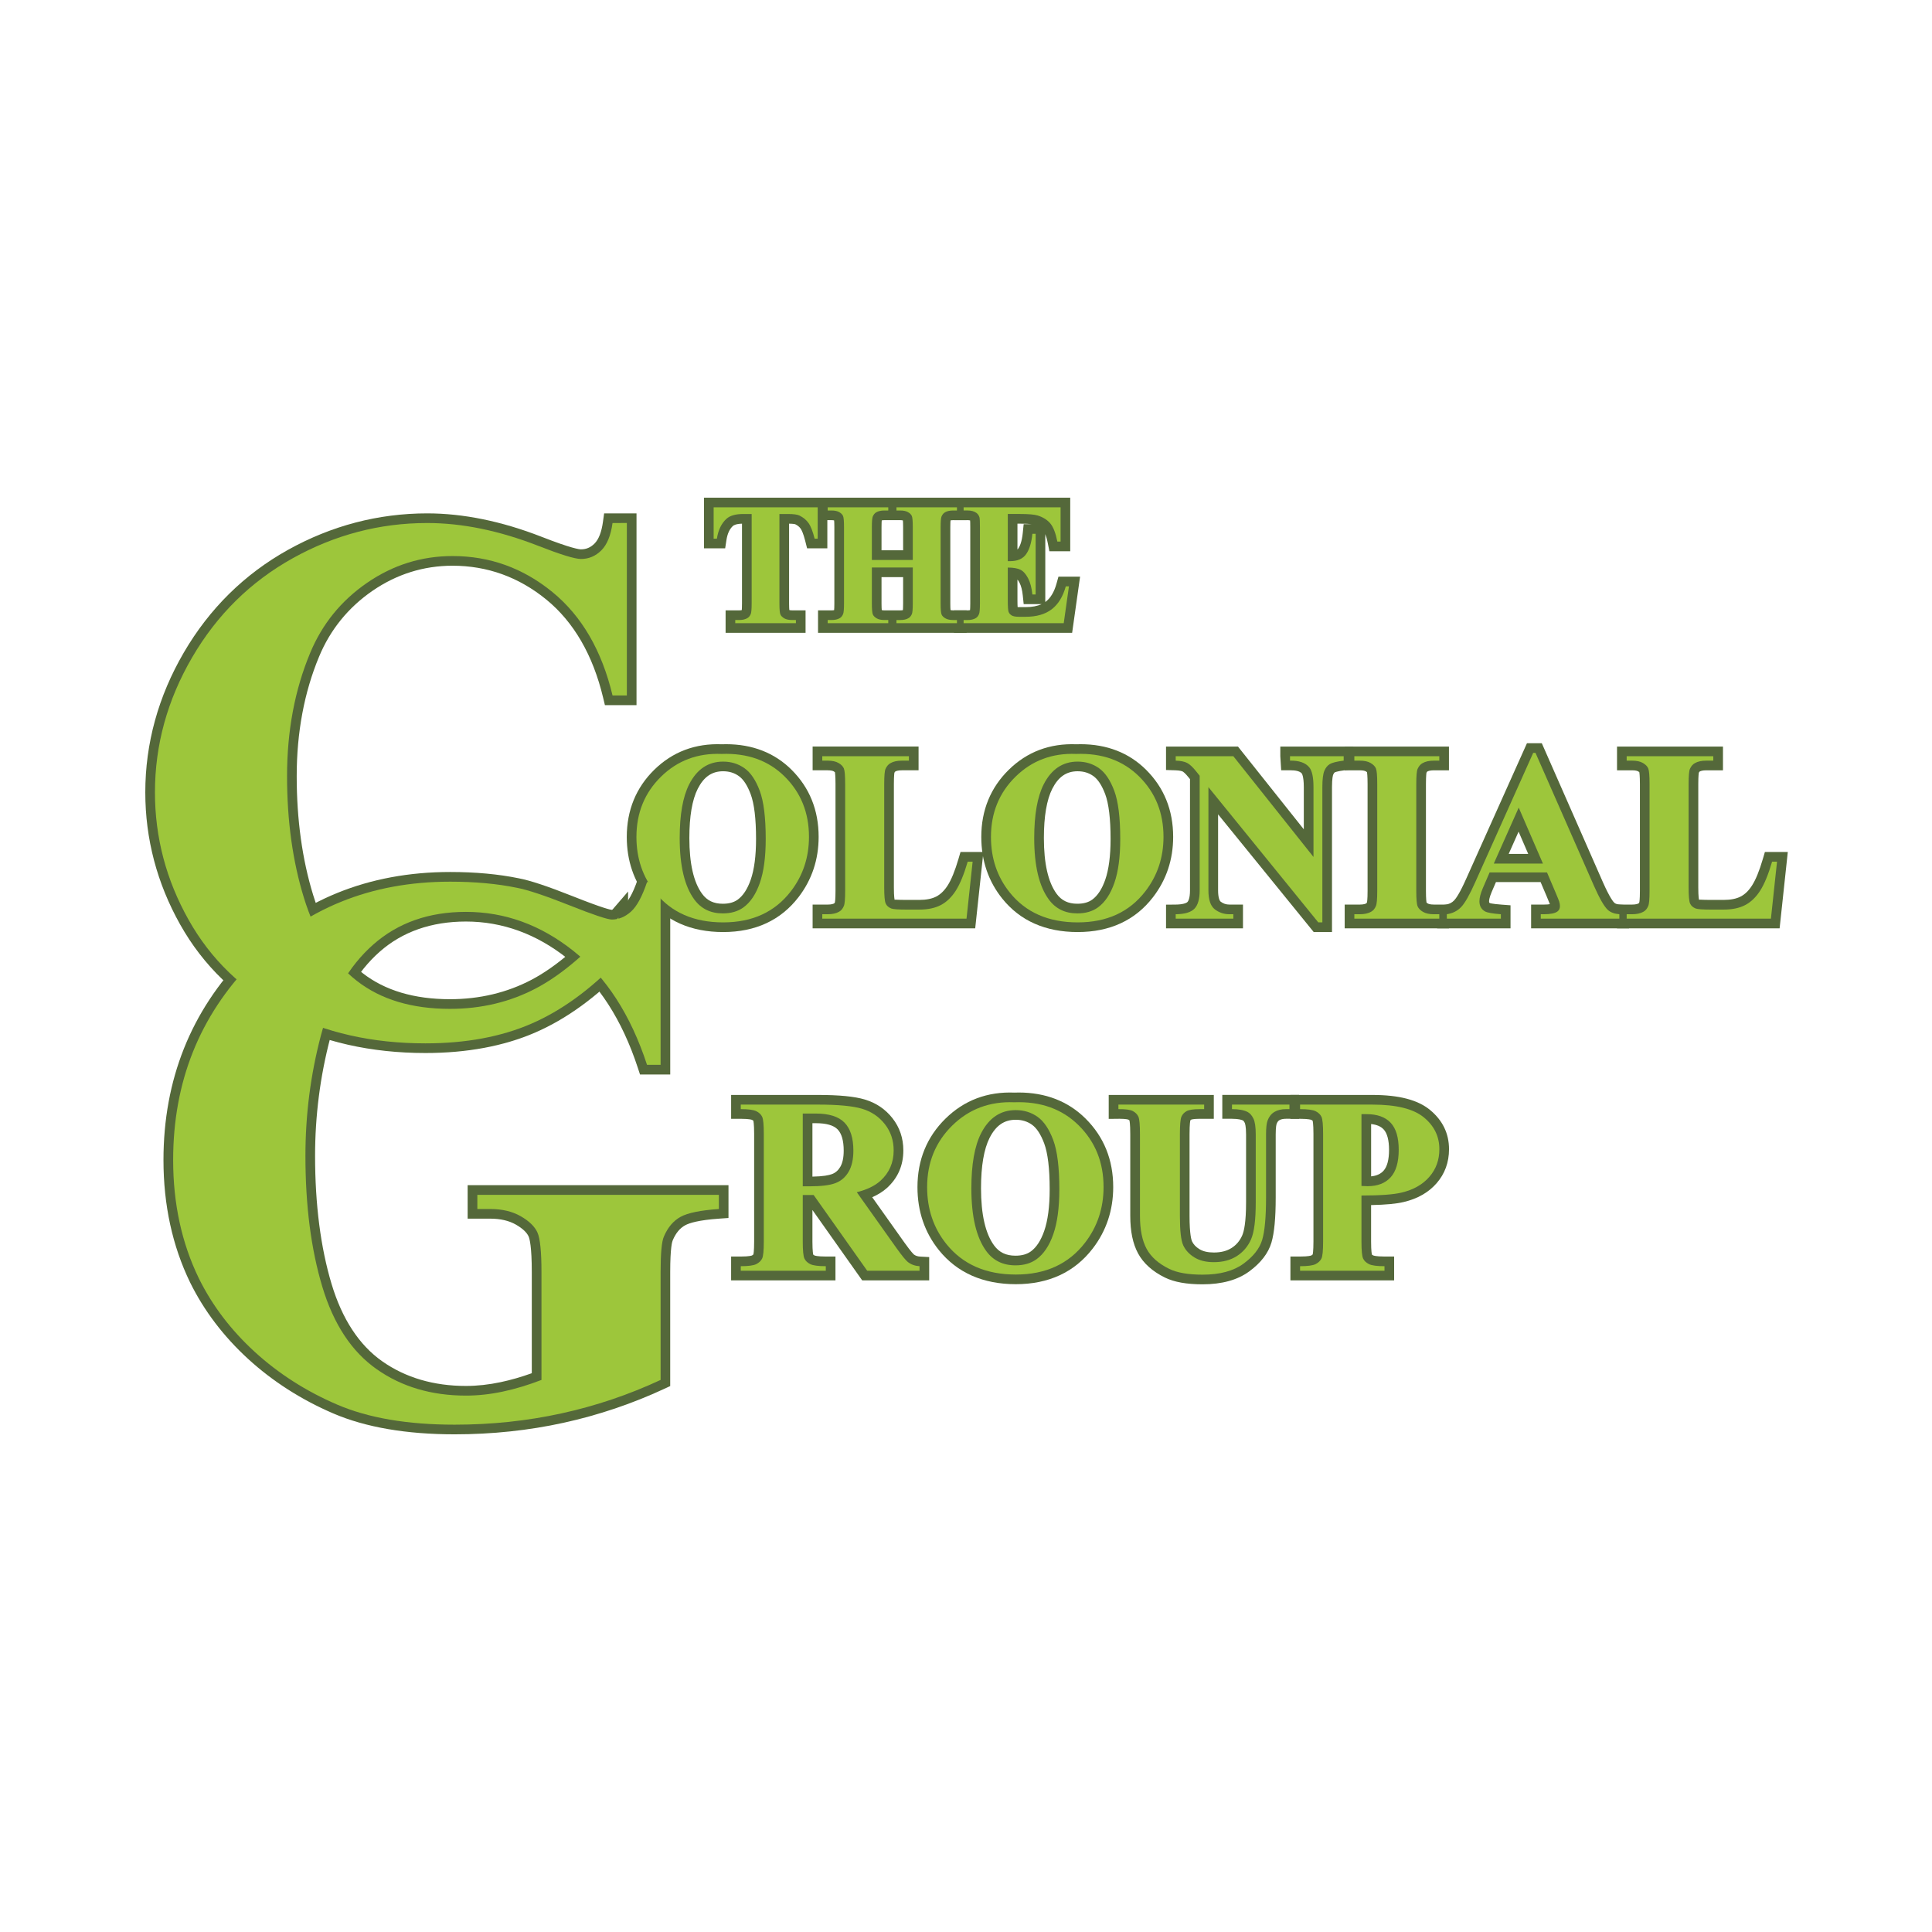 <?xml version="1.0" encoding="utf-8"?>
<!-- Generator: Adobe Illustrator 17.0.0, SVG Export Plug-In . SVG Version: 6.00 Build 0)  -->
<!DOCTYPE svg PUBLIC "-//W3C//DTD SVG 1.1//EN" "http://www.w3.org/Graphics/SVG/1.1/DTD/svg11.dtd">
<svg version="1.1" id="Layer_1" xmlns="http://www.w3.org/2000/svg" xmlns:xlink="http://www.w3.org/1999/xlink" x="0px" y="0px"
	 width="200px" height="200px" viewBox="0 0 200 200" enable-background="new 0 0 200 200" xml:space="preserve">
<g>
	<g>
		<g>
			<path fill="#54683A" d="M68.385,91.31v18.921H66.98c-1.694-5.172-4.237-9.104-7.626-11.796c-3.39-2.693-7.095-4.038-11.118-4.038
				c-3.845,0-7.044,1.128-9.599,3.385c-2.555,2.256-4.363,5.403-5.425,9.441c-1.062,4.038-1.594,8.181-1.594,12.43
				c0,5.146,0.581,9.659,1.745,13.538c1.164,3.879,3.041,6.73,5.635,8.55c2.593,1.822,5.672,2.731,9.238,2.731
				c1.24,0,2.511-0.138,3.814-0.415c1.302-0.277,2.636-0.679,4.003-1.207v-11.164c0-2.111-0.139-3.476-0.417-4.097
				c-0.279-0.62-0.854-1.18-1.726-1.682c-0.873-0.501-1.929-0.752-3.168-0.752h-1.328v-1.464h25.003v1.464
				c-1.896,0.132-3.219,0.403-3.964,0.811c-0.747,0.41-1.323,1.089-1.726,2.039c-0.228,0.502-0.341,1.728-0.341,3.681v11.164
				c-3.289,1.531-6.71,2.686-10.263,3.463c-3.554,0.779-7.241,1.168-11.06,1.168c-4.883,0-8.936-0.693-12.16-2.078
				c-3.226-1.386-6.071-3.207-8.538-5.463c-2.466-2.257-4.395-4.796-5.786-7.62c-1.77-3.642-2.655-7.72-2.655-12.232
				c0-8.075,2.718-14.897,8.157-20.466c5.438-5.568,12.28-8.352,20.526-8.352c2.555,0,4.856,0.212,6.905,0.633
				c1.113,0.212,2.915,0.812,5.407,1.801c2.491,0.99,3.965,1.485,4.42,1.485c0.708,0,1.366-0.271,1.973-0.812
				c0.607-0.54,1.163-1.563,1.669-3.067H68.385z"/>
			<path fill="#54683A" d="M47.062,148.481c-4.994,0-9.218-0.727-12.555-2.159c-3.312-1.423-6.279-3.321-8.818-5.644
				c-2.548-2.333-4.57-4.996-6.008-7.917c-1.831-3.766-2.758-8.028-2.758-12.674c0-8.309,2.84-15.43,8.442-21.165
				c5.608-5.742,12.754-8.653,21.241-8.653c2.606,0,4.998,0.22,7.106,0.654c1.171,0.222,2.999,0.829,5.574,1.852
				c3.204,1.273,3.922,1.405,4.065,1.415c0.444,0,0.872-0.183,1.293-0.56c0.325-0.289,0.828-0.98,1.387-2.64l0.229-0.681h3.123
				v20.921h-3.129l-0.226-0.688c-1.625-4.959-4.08-8.769-7.297-11.324c-3.192-2.536-6.724-3.821-10.496-3.821
				c-3.576,0-6.583,1.055-8.937,3.134c-2.392,2.112-4.114,5.122-5.12,8.946c-1.036,3.938-1.561,8.034-1.561,12.175
				c0,5.025,0.573,9.483,1.703,13.251c1.092,3.642,2.859,6.34,5.251,8.02c2.409,1.692,5.323,2.55,8.663,2.55
				c1.164,0,2.377-0.133,3.606-0.395c1.041-0.221,2.119-0.53,3.211-0.923v-10.469c0-2.663-0.231-3.468-0.33-3.689
				c-0.188-0.418-0.63-0.83-1.313-1.224c-0.715-0.41-1.613-0.618-2.669-0.618h-2.329v-3.465h27.003v3.397l-0.931,0.065
				c-2.171,0.15-3.13,0.458-3.553,0.689c-0.55,0.302-0.971,0.811-1.287,1.554c-0.052,0.116-0.262,0.707-0.262,3.29v11.801
				l-0.578,0.269c-3.339,1.555-6.862,2.744-10.471,3.534C54.726,148.081,50.933,148.481,47.062,148.481z M46.606,92.27
				c-7.928,0-14.593,2.708-19.811,8.051c-5.224,5.348-7.873,11.999-7.873,19.767c0,4.34,0.859,8.309,2.554,11.795
				c1.326,2.692,3.198,5.156,5.562,7.32c2.373,2.17,5.151,3.947,8.257,5.281c3.086,1.325,7.044,1.997,11.766,1.997
				c3.728,0,7.377-0.385,10.846-1.145c3.258-0.714,6.443-1.766,9.477-3.13v-10.521c0-2.79,0.23-3.654,0.431-4.095
				c0.48-1.134,1.209-1.983,2.155-2.503c0.274-0.149,0.601-0.282,0.982-0.398H53.692c0.249,0.102,0.487,0.219,0.715,0.35
				c1.056,0.607,1.775,1.326,2.141,2.139c0.218,0.486,0.506,1.48,0.506,4.508v11.849l-0.64,0.247
				c-1.41,0.545-2.808,0.967-4.156,1.253c-1.365,0.29-2.718,0.438-4.021,0.438c-3.759,0-7.061-0.98-9.813-2.913
				c-2.769-1.944-4.793-5-6.018-9.082c-1.186-3.953-1.787-8.604-1.787-13.825c0-4.313,0.547-8.58,1.626-12.684
				c1.109-4.214,3.037-7.557,5.73-9.936c2.73-2.412,6.182-3.635,10.261-3.635c4.235,0,8.185,1.432,11.74,4.255
				c3.181,2.526,5.668,6.128,7.408,10.721V93.029c-0.427,0.944-0.892,1.635-1.409,2.095c-0.792,0.707-1.68,1.065-2.638,1.065
				c-0.455,0-1.351-0.188-4.79-1.556c-2.421-0.961-4.179-1.55-5.224-1.748C51.333,92.476,49.077,92.27,46.606,92.27z"/>
		</g>
	</g>
	<g>
		<g>
			<path fill="#54683A" d="M64.892,54.143v17.854h-1.481c-1.114-4.659-3.19-8.23-6.229-10.712s-6.483-3.723-10.333-3.723
				c-3.216,0-6.166,0.925-8.851,2.772c-2.685,1.849-4.647,4.268-5.888,7.256c-1.596,3.824-2.394,8.078-2.394,12.764
				c0,4.609,0.582,8.807,1.748,12.593c1.164,3.786,2.987,6.647,5.47,8.585c2.481,1.937,5.698,2.905,9.648,2.905
				c3.241,0,6.211-0.708,8.908-2.127c2.697-1.418,5.539-3.861,8.528-7.331v4.444c-2.888,3.014-5.895,5.198-9.022,6.553
				s-6.78,2.032-10.959,2.032c-5.496,0-10.377-1.102-14.644-3.305c-4.268-2.203-7.56-5.369-9.877-9.497s-3.476-8.521-3.476-13.182
				c0-4.912,1.285-9.572,3.855-13.979c2.57-4.407,6.04-7.825,10.408-10.257c4.368-2.431,9.009-3.646,13.922-3.646
				c3.622,0,7.446,0.785,11.473,2.354c2.329,0.912,3.811,1.368,4.444,1.368c0.811,0,1.513-0.298,2.108-0.893
				c0.595-0.595,0.98-1.539,1.158-2.83H64.892z"/>
			<path fill="#54683A" d="M44.038,109.008c-5.631,0-10.712-1.149-15.103-3.416c-4.423-2.284-7.886-5.613-10.29-9.896
				c-2.391-4.26-3.604-8.859-3.604-13.671c0-5.069,1.343-9.942,3.992-14.482c2.649-4.542,6.278-8.117,10.786-10.626
				c4.499-2.503,9.347-3.773,14.408-3.773c3.729,0,7.711,0.815,11.836,2.423c3.08,1.206,3.902,1.3,4.081,1.3
				c0.546,0,0.992-0.191,1.402-0.6c0.433-0.433,0.728-1.193,0.874-2.259l0.119-0.864h3.353v19.854h-3.271l-0.184-0.768
				c-1.057-4.42-3.039-7.842-5.889-10.17c-2.842-2.32-6.106-3.497-9.701-3.497c-2.994,0-5.781,0.874-8.284,2.596
				c-2.511,1.729-4.372,4.022-5.531,6.815c-1.538,3.686-2.317,7.85-2.317,12.38c0,4.49,0.573,8.627,1.704,12.298
				c1.097,3.569,2.823,6.291,5.129,8.091c2.291,1.787,5.33,2.693,9.033,2.693c3.064,0,5.905-0.677,8.443-2.012
				c2.572-1.353,5.343-3.741,8.236-7.099l1.758-2.04v7.539l-0.278,0.29c-2.968,3.097-6.113,5.377-9.347,6.779
				C52.154,108.296,48.333,109.008,44.038,109.008z M44.227,55.143c-4.717,0-9.238,1.185-13.436,3.521
				c-4.19,2.333-7.565,5.659-10.031,9.887c-2.468,4.23-3.719,8.764-3.719,13.475c0,4.465,1.126,8.735,3.348,12.692
				c2.209,3.936,5.394,6.997,9.463,9.098c4.104,2.119,8.876,3.193,14.185,3.193c4.021,0,7.574-0.656,10.562-1.95
				c2.89-1.251,5.721-3.282,8.42-6.04v-1.447c-2.438,2.55-4.807,4.438-7.063,5.623c-2.828,1.488-5.981,2.242-9.374,2.242
				c-4.16,0-7.613-1.049-10.264-3.117c-2.636-2.057-4.59-5.111-5.811-9.079c-1.189-3.861-1.792-8.197-1.792-12.887
				c0-4.796,0.831-9.22,2.471-13.149c1.309-3.153,3.41-5.743,6.243-7.694c2.843-1.957,6.012-2.949,9.418-2.949
				c4.068,0,7.757,1.328,10.965,3.948c2.793,2.281,4.833,5.458,6.079,9.462V56.254c-0.24,0.57-0.55,1.042-0.933,1.425
				c-0.788,0.787-1.735,1.186-2.815,1.186c-0.531,0-1.557-0.163-4.809-1.437C51.444,55.912,47.707,55.143,44.227,55.143z"/>
		</g>
	</g>
	<g>
		<g>
			<path fill="#54683A" d="M84.648,52.519v3.246H84.33c-0.188-0.749-0.397-1.287-0.628-1.614c-0.229-0.327-0.545-0.588-0.946-0.783
				c-0.224-0.106-0.616-0.159-1.176-0.159h-0.894v9.25c0,0.613,0.034,0.997,0.102,1.15c0.068,0.153,0.201,0.287,0.398,0.402
				c0.197,0.115,0.467,0.172,0.81,0.172h0.397v0.327h-6.279v-0.327h0.398c0.348,0,0.628-0.062,0.84-0.186
				c0.153-0.082,0.274-0.224,0.362-0.424c0.065-0.142,0.098-0.513,0.098-1.114v-9.25h-0.866c-0.809,0-1.395,0.171-1.761,0.513
				c-0.513,0.478-0.837,1.159-0.973,2.043h-0.336v-3.246H84.648z"/>
			<path fill="#54683A" d="M83.393,65.511h-8.279v-2.327h1.398c0.139,0,0.227-0.015,0.277-0.028c0.006-0.08,0.022-0.288,0.022-0.696
				V54.21c-0.636,0.019-0.871,0.173-0.945,0.242c-0.347,0.323-0.565,0.802-0.667,1.464l-0.13,0.848h-2.194v-5.246h12.771v5.246
				H83.55l-0.19-0.756c-0.207-0.822-0.387-1.156-0.476-1.282c-0.133-0.189-0.317-0.338-0.564-0.458c0,0,0,0,0,0
				c-0.003,0-0.16-0.052-0.634-0.059v8.25c0,0.363,0.013,0.574,0.024,0.69c0.053,0.019,0.139,0.034,0.285,0.034h1.397V65.511z
				 M78.757,63.511h0.983c-0.035-0.242-0.054-0.571-0.054-1.052v-8.94h-0.874v8.94C78.812,62.946,78.792,63.273,78.757,63.511z"/>
		</g>
		<g>
			<path fill="#54683A" d="M90.255,58.745v3.714c0,0.613,0.034,0.997,0.103,1.15c0.067,0.153,0.2,0.287,0.397,0.402
				c0.197,0.115,0.464,0.172,0.801,0.172h0.397v0.327h-6.271v-0.327h0.398c0.348,0,0.628-0.062,0.84-0.186
				c0.153-0.082,0.271-0.224,0.354-0.424c0.065-0.142,0.098-0.513,0.098-1.114V54.57c0-0.613-0.032-0.996-0.098-1.15
				c-0.064-0.153-0.195-0.287-0.393-0.402c-0.198-0.115-0.465-0.172-0.801-0.172h-0.398v-0.327h6.271v0.327h-0.397
				c-0.349,0-0.628,0.062-0.841,0.186c-0.153,0.083-0.273,0.225-0.362,0.425c-0.065,0.142-0.098,0.513-0.098,1.114v3.396h4.236
				V54.57c0-0.613-0.032-0.996-0.097-1.15c-0.065-0.153-0.198-0.287-0.398-0.402c-0.2-0.115-0.469-0.172-0.805-0.172h-0.389v-0.327
				h6.261v0.327h-0.389c-0.354,0-0.634,0.062-0.841,0.186c-0.153,0.083-0.273,0.225-0.362,0.425
				c-0.064,0.142-0.097,0.513-0.097,1.114v7.889c0,0.613,0.032,0.997,0.097,1.15s0.197,0.287,0.398,0.402
				c0.2,0.115,0.469,0.172,0.805,0.172h0.389v0.327h-6.261v-0.327h0.389c0.354,0,0.634-0.062,0.84-0.186
				c0.153-0.082,0.274-0.224,0.363-0.424c0.064-0.142,0.097-0.513,0.097-1.114v-3.714H90.255z"/>
			<path fill="#54683A" d="M100.064,65.511H84.683v-2.327h1.398c0.13,0,0.215-0.013,0.267-0.025
				c0.009-0.087,0.024-0.295,0.024-0.699V54.57c0-0.364-0.012-0.577-0.023-0.694c-0.051-0.016-0.133-0.03-0.268-0.03h-1.398v-2.327
				h15.381v2.327h-1.389c-0.141,0-0.229,0.015-0.277,0.027c-0.006,0.079-0.022,0.288-0.022,0.697v7.889
				c0,0.36,0.012,0.573,0.023,0.692c0.054,0.018,0.137,0.033,0.277,0.033h1.389V65.511z M95.437,63.511h0.99
				c-0.033-0.239-0.052-0.568-0.052-1.052V54.57c0-0.488,0.02-0.815,0.055-1.052h-0.991c0.033,0.24,0.052,0.568,0.052,1.052v7.889
				C95.492,62.947,95.472,63.274,95.437,63.511z M88.317,63.511h0.992c-0.034-0.241-0.054-0.571-0.054-1.052V54.57
				c0-0.487,0.02-0.814,0.055-1.052h-0.99c0.033,0.239,0.052,0.568,0.052,1.052v7.889C88.373,62.946,88.353,63.273,88.317,63.511z
				 M91.803,63.184h1.389c0.143,0,0.23-0.015,0.277-0.027c0.006-0.079,0.022-0.288,0.022-0.697v-2.714h-2.236v2.714
				c0,0.365,0.013,0.576,0.024,0.691c0.052,0.019,0.135,0.034,0.276,0.034H91.803z M91.255,56.966h2.236V54.57
				c0-0.361-0.012-0.573-0.023-0.692c-0.053-0.018-0.137-0.033-0.277-0.033h-1.636c-0.139,0-0.227,0.015-0.278,0.028
				c-0.006,0.08-0.022,0.288-0.022,0.696V56.966z"/>
		</g>
		<g>
			<path fill="#54683A" d="M104.326,53.209v4.882h0.239c0.761,0,1.312-0.239,1.653-0.716c0.342-0.478,0.561-1.182,0.654-2.114h0.337
				v6.279h-0.337c-0.07-0.684-0.22-1.244-0.446-1.68c-0.227-0.436-0.491-0.729-0.791-0.88c-0.301-0.15-0.737-0.226-1.31-0.226v3.378
				c0,0.66,0.028,1.064,0.084,1.211c0.057,0.147,0.161,0.269,0.314,0.363s0.4,0.142,0.743,0.142h0.716
				c1.12,0,2.018-0.26,2.693-0.778c0.675-0.519,1.159-1.309,1.454-2.37h0.327l-0.539,3.812H99.753v-0.327h0.398
				c0.348,0,0.628-0.062,0.84-0.186c0.153-0.082,0.271-0.224,0.354-0.424c0.065-0.142,0.098-0.513,0.098-1.114V54.57
				c0-0.542-0.015-0.875-0.044-1c-0.06-0.206-0.168-0.365-0.327-0.478c-0.225-0.165-0.531-0.248-0.92-0.248h-0.398v-0.327h10.038
				v3.546h-0.336c-0.171-0.867-0.411-1.489-0.721-1.866c-0.31-0.377-0.748-0.654-1.313-0.831c-0.33-0.106-0.949-0.159-1.857-0.159
				H104.326z"/>
			<path fill="#54683A" d="M110.987,65.511H98.753v-2.327h1.398c0.13,0,0.215-0.013,0.267-0.026
				c0.008-0.087,0.024-0.295,0.024-0.699V54.57c0-0.377-0.008-0.584-0.015-0.693c-0.048-0.015-0.135-0.032-0.277-0.032h-1.398
				v-2.327h12.038v5.546h-2.159l-0.158-0.808c-0.085-0.432-0.178-0.742-0.265-0.964v7.026c0.021-0.014,0.04-0.029,0.06-0.044
				c0.494-0.38,0.863-1.001,1.098-1.844l0.204-0.732h2.239L110.987,65.511z M102.387,63.511h1.031
				c-0.058-0.245-0.092-0.625-0.092-1.379v-8.613h-0.925c0.027,0.208,0.042,0.507,0.042,1.052v7.889
				C102.443,62.944,102.423,63.272,102.387,63.511z M105.344,62.845c0.033,0.001,0.074,0.003,0.123,0.003h0.717
				c0.652,0,1.203-0.104,1.646-0.309h-1.859l-0.093-0.897c-0.057-0.552-0.171-0.997-0.34-1.322
				c-0.081-0.156-0.153-0.258-0.212-0.326v2.138C105.326,62.483,105.335,62.706,105.344,62.845z M105.326,54.208v2.675
				c0.039-0.036,0.063-0.069,0.079-0.092c0.164-0.229,0.379-0.698,0.473-1.632l0.091-0.9h0.814
				c-0.236-0.027-0.616-0.052-1.219-0.052H105.326z"/>
		</g>
	</g>
	<g>
		<g>
			<path fill="#54683A" d="M74.703,78.047c2.679-0.099,4.855,0.682,6.53,2.344c1.674,1.662,2.512,3.741,2.512,6.238
				c0,2.133-0.625,4.01-1.873,5.631c-1.654,2.15-3.989,3.225-7.008,3.225c-3.026,0-5.366-1.025-7.02-3.076
				c-1.307-1.621-1.96-3.543-1.96-5.767c0-2.497,0.85-4.579,2.549-6.245C70.132,78.731,72.222,77.948,74.703,78.047z M74.851,78.841
				c-1.537,0-2.708,0.785-3.51,2.356c-0.653,1.29-0.979,3.142-0.979,5.556c0,2.87,0.504,4.99,1.513,6.363
				c0.703,0.959,1.688,1.438,2.952,1.438c0.852,0,1.563-0.207,2.134-0.62c0.727-0.529,1.294-1.375,1.698-2.536
				c0.405-1.162,0.608-2.677,0.608-4.546c0-2.224-0.207-3.888-0.62-4.992c-0.414-1.104-0.94-1.883-1.582-2.338
				C76.424,79.068,75.687,78.841,74.851,78.841z"/>
			<path fill="#54683A" d="M74.864,96.485c-3.33,0-5.954-1.16-7.798-3.448c-1.448-1.795-2.182-3.947-2.182-6.395
				c0-2.764,0.958-5.105,2.849-6.959c1.895-1.857,4.25-2.747,7.01-2.635c0.086-0.006,0.248-0.009,0.408-0.009
				c2.736,0,5.02,0.889,6.787,2.643c1.863,1.85,2.807,4.187,2.807,6.948c0,2.348-0.7,4.448-2.081,6.241
				C80.818,95.269,78.194,96.485,74.864,96.485z M71.088,79.723c-0.704,0.336-1.353,0.798-1.955,1.388
				c-1.513,1.484-2.249,3.293-2.249,5.531c0,2.007,0.569,3.688,1.738,5.14c0.69,0.856,1.508,1.505,2.465,1.952
				c-0.006-0.009-0.013-0.018-0.02-0.026c-1.148-1.562-1.706-3.837-1.706-6.954c0-2.599,0.355-4.564,1.087-6.008
				C70.647,80.356,70.862,80.018,71.088,79.723z M78.706,79.792c0.334,0.473,0.625,1.043,0.878,1.717
				c0.46,1.229,0.684,2.977,0.684,5.343c0,1.972-0.224,3.612-0.664,4.875c-0.271,0.776-0.613,1.441-1.026,1.99
				c0.971-0.469,1.801-1.157,2.502-2.067c1.121-1.456,1.666-3.098,1.666-5.021c0-2.24-0.725-4.048-2.216-5.529
				C79.979,80.555,79.373,80.12,78.706,79.792z M74.851,79.841c-1.156,0-1.989,0.575-2.619,1.811
				c-0.577,1.139-0.87,2.856-0.87,5.102c0,2.639,0.443,4.58,1.318,5.771c0.516,0.704,1.198,1.031,2.146,1.031
				c0.642,0,1.147-0.141,1.547-0.43c0.555-0.404,1.006-1.096,1.34-2.055c0.367-1.052,0.553-2.47,0.553-4.217
				c0-2.093-0.188-3.654-0.557-4.641c-0.341-0.909-0.752-1.539-1.224-1.873C76.015,80.003,75.48,79.841,74.851,79.841z"/>
		</g>
		<g>
			<path fill="#54683A" d="M100.687,89.197l-0.633,5.904H85.122v-0.459h0.558c0.488,0,0.881-0.087,1.179-0.26
				c0.215-0.116,0.38-0.314,0.496-0.595c0.091-0.199,0.136-0.72,0.136-1.563V81.16c0-0.86-0.045-1.397-0.136-1.612
				c-0.092-0.215-0.275-0.403-0.552-0.564c-0.277-0.162-0.651-0.242-1.123-0.242h-0.558v-0.459h8.967v0.459h-0.731
				c-0.488,0-0.881,0.087-1.179,0.261c-0.215,0.116-0.385,0.314-0.509,0.595c-0.091,0.198-0.136,0.719-0.136,1.563v10.716
				c0,0.86,0.05,1.408,0.148,1.643c0.1,0.236,0.294,0.412,0.583,0.527c0.207,0.074,0.707,0.112,1.501,0.112h1.401
				c0.893,0,1.637-0.157,2.232-0.472c0.596-0.314,1.11-0.81,1.544-1.488c0.435-0.678,0.846-1.678,1.234-3.001H100.687z"/>
			<path fill="#54683A" d="M100.953,96.101H84.122v-2.459h1.558c0.402,0,0.596-0.078,0.676-0.125
				c0.016-0.008,0.042-0.033,0.075-0.113c0-0.005,0.06-0.245,0.06-1.181V81.16c0-0.849-0.047-1.151-0.064-1.234
				c-0.007,0.012-0.046-0.031-0.127-0.079c-0.054-0.032-0.225-0.106-0.619-0.106h-1.558v-2.459h10.967v2.459h-1.731
				c-0.401,0-0.595,0.078-0.675,0.125c-0.033,0.02-0.063,0.056-0.098,0.135c0,0,0,0,0,0c0.004,0-0.051,0.253-0.051,1.16v10.716
				c0,0.995,0.071,1.251,0.079,1.277c-0.008-0.047,0.228,0.005,1.154,0.005h1.401c0.724,0,1.318-0.12,1.766-0.356
				c0.438-0.231,0.831-0.615,1.168-1.143c0.382-0.595,0.757-1.518,1.118-2.745l0.211-0.718h2.37L100.953,96.101z M98.583,94.101
				h0.573l0.065-0.61C99.021,93.717,98.808,93.921,98.583,94.101z M88.306,94.101h2.55c-0.038-0.067-0.069-0.132-0.095-0.192
				c-0.113-0.27-0.227-0.719-0.227-2.032V81.16c0-1.1,0.072-1.577,0.185-1.877h-2.396c0.092,0.281,0.168,0.754,0.168,1.877v11.063
				C88.49,93.323,88.417,93.8,88.306,94.101z"/>
		</g>
		<g>
			<path fill="#54683A" d="M111.403,78.047c2.679-0.099,4.855,0.682,6.53,2.344c1.674,1.662,2.512,3.741,2.512,6.238
				c0,2.133-0.625,4.01-1.873,5.631c-1.654,2.15-3.989,3.225-7.008,3.225c-3.026,0-5.366-1.025-7.02-3.076
				c-1.307-1.621-1.96-3.543-1.96-5.767c0-2.497,0.85-4.579,2.549-6.245C106.833,78.731,108.922,77.948,111.403,78.047z
				 M111.551,78.841c-1.537,0-2.708,0.785-3.51,2.356c-0.653,1.29-0.979,3.142-0.979,5.556c0,2.87,0.504,4.99,1.513,6.363
				c0.703,0.959,1.688,1.438,2.952,1.438c0.852,0,1.563-0.207,2.134-0.62c0.727-0.529,1.294-1.375,1.698-2.536
				c0.405-1.162,0.608-2.677,0.608-4.546c0-2.224-0.207-3.888-0.62-4.992c-0.414-1.104-0.94-1.883-1.582-2.338
				C113.125,79.068,112.387,78.841,111.551,78.841z"/>
			<path fill="#54683A" d="M111.564,96.485c-3.331,0-5.955-1.16-7.798-3.448c-1.448-1.796-2.183-3.947-2.183-6.395
				c0-2.764,0.958-5.105,2.849-6.959c1.896-1.858,4.245-2.744,7.01-2.635c0.086-0.006,0.248-0.009,0.408-0.009
				c2.735,0,5.02,0.889,6.787,2.643c1.863,1.85,2.808,4.187,2.808,6.948c0,2.348-0.7,4.448-2.081,6.241
				C117.52,95.269,114.895,96.485,111.564,96.485z M107.789,79.722c-0.704,0.336-1.354,0.798-1.956,1.389
				c-1.514,1.484-2.249,3.293-2.249,5.531c0,2.007,0.569,3.688,1.739,5.14c0.689,0.856,1.507,1.505,2.464,1.952
				c-0.007-0.009-0.013-0.018-0.02-0.026c-1.147-1.563-1.705-3.837-1.705-6.954c0-2.598,0.355-4.563,1.086-6.007
				C107.348,80.357,107.563,80.018,107.789,79.722z M115.399,79.79c0.339,0.478,0.634,1.053,0.885,1.72
				c0.459,1.23,0.683,2.978,0.683,5.343c0,1.971-0.223,3.61-0.663,4.875c-0.271,0.777-0.613,1.442-1.026,1.991
				c0.972-0.469,1.802-1.157,2.502-2.068c1.121-1.456,1.666-3.098,1.666-5.021c0-2.24-0.725-4.048-2.216-5.529
				C116.678,80.554,116.069,80.117,115.399,79.79z M111.551,79.841c-1.155,0-1.988,0.576-2.619,1.812
				c-0.576,1.139-0.869,2.856-0.869,5.101c0,2.639,0.443,4.58,1.317,5.771c0.516,0.703,1.198,1.03,2.147,1.03
				c0.642,0,1.147-0.141,1.546-0.43c0.556-0.405,1.008-1.097,1.342-2.055c0.366-1.052,0.552-2.471,0.552-4.217
				c0-2.092-0.188-3.654-0.556-4.642c-0.341-0.907-0.753-1.537-1.225-1.872C112.716,80.003,112.181,79.841,111.551,79.841z"/>
		</g>
		<g>
			<path fill="#54683A" d="M127.674,78.282l8.298,10.431v-7.231c0-1.009-0.145-1.691-0.435-2.046
				c-0.396-0.479-1.063-0.711-1.996-0.695v-0.459h5.556v0.459c-0.711,0.091-1.188,0.209-1.433,0.354
				c-0.243,0.145-0.434,0.38-0.57,0.707s-0.204,0.887-0.204,1.681v14.002h-0.422l-11.373-14.002v10.691
				c0,0.968,0.221,1.621,0.663,1.96s0.949,0.508,1.52,0.508h0.396v0.459h-5.966v-0.459c0.926-0.008,1.571-0.198,1.936-0.57
				c0.363-0.372,0.545-1.005,0.545-1.898V80.304l-0.359-0.447c-0.355-0.446-0.67-0.74-0.942-0.88
				c-0.273-0.141-0.666-0.219-1.179-0.236v-0.459H127.674z"/>
			<path fill="#54683A" d="M137.891,96.485h-1.897L126.096,84.3v7.874c0,0.707,0.14,1.066,0.271,1.167
				c0.269,0.205,0.558,0.301,0.91,0.301h1.396v2.459h-7.965v-2.45l0.991-0.009c0.718-0.006,1.106-0.144,1.23-0.271
				c0.06-0.061,0.259-0.332,0.259-1.197V80.656l-0.139-0.172c-0.383-0.481-0.585-0.599-0.621-0.618
				c-0.05-0.025-0.25-0.109-0.753-0.125l-0.968-0.031v-2.427h7.447l6.816,8.568v-4.368c0-1.14-0.207-1.41-0.209-1.413
				c-0.225-0.271-0.74-0.329-1.133-0.329h-1l-0.09-1.458v-1h7.557v2.339l-0.873,0.112c-0.829,0.107-1.045,0.219-1.054,0.224
				c-0.048,0.028-0.104,0.112-0.154,0.231c-0.021,0.05-0.126,0.348-0.126,1.294V96.485z M125.189,80.012l10.701,13.175v-2.971
				l-8.699-10.934h-2.541L125.189,80.012z"/>
		</g>
		<g>
			<path fill="#54683A" d="M148.995,94.642v0.459h-8.793v-0.459h0.558c0.488,0,0.881-0.087,1.179-0.26
				c0.215-0.116,0.38-0.314,0.496-0.595c0.091-0.199,0.136-0.72,0.136-1.563V81.16c0-0.86-0.045-1.397-0.136-1.612
				c-0.091-0.215-0.275-0.403-0.552-0.564c-0.277-0.162-0.651-0.242-1.123-0.242h-0.558v-0.459h8.793v0.459h-0.558
				c-0.488,0-0.881,0.087-1.179,0.261c-0.215,0.116-0.384,0.314-0.508,0.595c-0.092,0.198-0.137,0.719-0.137,1.563v11.063
				c0,0.86,0.047,1.397,0.143,1.612c0.095,0.215,0.281,0.403,0.558,0.564c0.277,0.161,0.651,0.242,1.123,0.242H148.995z"/>
			<path fill="#54683A" d="M149.994,96.101h-10.793v-2.459h1.559c0.401,0,0.595-0.078,0.674-0.124
				c0.019-0.009,0.043-0.033,0.075-0.111c0.003-0.009,0.062-0.249,0.062-1.183V81.16c0-0.854-0.048-1.154-0.064-1.233h-0.001
				c-0.01,0-0.05-0.034-0.127-0.08c-0.054-0.031-0.224-0.105-0.618-0.105h-1.559v-2.459h10.793v2.459h-1.557
				c-0.401,0-0.597,0.079-0.677,0.125c-0.021,0.012-0.054,0.039-0.097,0.137c0,0,0-0.001,0-0.001c0.005,0-0.051,0.253-0.051,1.157
				v11.063c0,0.855,0.05,1.15,0.066,1.226c0.002-0.005,0.042,0.031,0.137,0.086c0.056,0.032,0.227,0.106,0.621,0.106h1.557V96.101z
				 M143.385,94.101h2.402c-0.106-0.313-0.174-0.804-0.174-1.877V81.16c0-1.098,0.072-1.576,0.186-1.877h-2.396
				c0.091,0.274,0.168,0.748,0.168,1.877v11.063C143.57,93.321,143.498,93.799,143.385,94.101z"/>
		</g>
		<g>
			<path fill="#54683A" d="M160.145,90.313h-5.941l-0.707,1.637c-0.231,0.546-0.347,0.997-0.347,1.352
				c0,0.471,0.189,0.818,0.57,1.042c0.224,0.132,0.773,0.231,1.649,0.297v0.459h-5.594v-0.459c0.604-0.091,1.1-0.341,1.488-0.75
				c0.389-0.409,0.868-1.254,1.439-2.536l6.015-13.42h0.236l6.064,13.792c0.579,1.307,1.055,2.129,1.427,2.468
				c0.28,0.256,0.678,0.405,1.19,0.446v0.459H159.5v-0.459h0.335c0.653,0,1.112-0.091,1.377-0.273
				c0.182-0.132,0.272-0.322,0.272-0.57c0-0.149-0.024-0.302-0.074-0.459c-0.017-0.074-0.141-0.384-0.372-0.93L160.145,90.313z
				 M159.723,89.396l-2.506-5.792l-2.579,5.792H159.723z"/>
			<path fill="#54683A" d="M168.637,96.101H158.5v-2.459h1.334c0.287,0,0.481-0.021,0.608-0.043
				c-0.048-0.138-0.155-0.398-0.325-0.797l-0.634-1.488h-4.623l-0.446,1.034c-0.229,0.542-0.264,0.832-0.264,0.956
				c0,0.135,0.02,0.146,0.076,0.18c-0.001-0.001,0.152,0.083,1.218,0.163l0.925,0.069v2.387h-7.594v-2.32l0.852-0.128
				c0.38-0.057,0.679-0.205,0.911-0.45c0.175-0.184,0.569-0.72,1.251-2.254l6.282-14.013h1.536l6.327,14.39
				c0.724,1.635,1.09,2.045,1.185,2.132c0.11,0.1,0.317,0.166,0.597,0.188l0.921,0.074V96.101z M162.46,94.101h2.651
				c-0.267-0.424-0.597-1.042-1.006-1.969l-5.276-11.999l-1.03,2.298l4.158,9.586c0.378,0.887,0.405,1.005,0.426,1.091
				c0.062,0.188,0.102,0.443,0.102,0.689C162.484,93.902,162.477,94.003,162.46,94.101z M156.179,88.396h2.021l-0.996-2.304
				L156.179,88.396z"/>
		</g>
		<g>
			<path fill="#54683A" d="M183.958,89.197l-0.633,5.904h-14.933v-0.459h0.558c0.488,0,0.881-0.087,1.179-0.26
				c0.215-0.116,0.38-0.314,0.496-0.595c0.091-0.199,0.136-0.72,0.136-1.563V81.16c0-0.86-0.045-1.397-0.136-1.612
				c-0.092-0.215-0.275-0.403-0.552-0.564c-0.277-0.162-0.651-0.242-1.123-0.242h-0.558v-0.459h8.967v0.459h-0.731
				c-0.488,0-0.881,0.087-1.179,0.261c-0.215,0.116-0.385,0.314-0.509,0.595c-0.091,0.198-0.136,0.719-0.136,1.563v10.716
				c0,0.86,0.05,1.408,0.148,1.643c0.1,0.236,0.294,0.412,0.583,0.527c0.207,0.074,0.707,0.112,1.501,0.112h1.401
				c0.893,0,1.637-0.157,2.232-0.472c0.596-0.314,1.11-0.81,1.544-1.488c0.435-0.678,0.846-1.678,1.234-3.001H183.958z"/>
			<path fill="#54683A" d="M184.225,96.101h-16.832v-2.459h1.559c0.401,0,0.595-0.078,0.674-0.124
				c0.019-0.009,0.043-0.033,0.075-0.111c0.003-0.009,0.062-0.249,0.062-1.183V81.16c0-0.854-0.048-1.153-0.064-1.233
				c0.001,0.006-0.041-0.029-0.128-0.08c-0.054-0.031-0.224-0.105-0.618-0.105h-1.559v-2.459h10.967v2.459h-1.73
				c-0.401,0-0.597,0.079-0.677,0.125c-0.031,0.02-0.061,0.055-0.095,0.132c0,0,0,0,0,0c0.004,0-0.053,0.249-0.053,1.162v10.716
				c0,0.994,0.071,1.253,0.079,1.279c-0.006-0.052,0.231,0.003,1.153,0.003h1.402c0.724,0,1.318-0.12,1.766-0.356
				c0.443-0.234,0.825-0.607,1.167-1.143c0.381-0.593,0.757-1.516,1.118-2.745l0.211-0.718h2.371L184.225,96.101z M181.854,94.101
				h0.573l0.065-0.611C182.293,93.717,182.079,93.921,181.854,94.101z M171.576,94.101h2.551c-0.038-0.067-0.069-0.132-0.095-0.192
				c-0.114-0.274-0.228-0.724-0.228-2.032V81.16c0-1.098,0.072-1.576,0.186-1.877h-2.397c0.093,0.279,0.169,0.754,0.169,1.877
				v11.063C171.762,93.321,171.689,93.799,171.576,94.101z"/>
		</g>
	</g>
	<g>
		<g>
			<path fill="#54683A" d="M83.102,123.708v4.819c0,0.93,0.058,1.516,0.172,1.757c0.114,0.24,0.314,0.434,0.603,0.577
				c0.287,0.144,0.824,0.215,1.61,0.215v0.47h-8.802v-0.47c0.794,0,1.333-0.073,1.616-0.222c0.283-0.147,0.482-0.34,0.597-0.577
				c0.114-0.236,0.171-0.82,0.171-1.75v-11.161c0-0.931-0.057-1.516-0.171-1.757s-0.315-0.434-0.603-0.577s-0.824-0.216-1.61-0.216
				v-0.469h7.99c2.08,0,3.602,0.144,4.565,0.431c0.964,0.288,1.751,0.818,2.359,1.592s0.913,1.681,0.913,2.721
				c0,1.269-0.456,2.317-1.37,3.146c-0.583,0.524-1.399,0.918-2.447,1.18l4.135,5.821c0.541,0.753,0.926,1.223,1.154,1.408
				c0.347,0.262,0.748,0.405,1.205,0.431v0.47h-5.416l-5.543-7.838H83.102z M83.102,115.273v7.533h0.724
				c1.175,0,2.055-0.107,2.638-0.323c0.583-0.215,1.042-0.604,1.376-1.167c0.334-0.562,0.501-1.295,0.501-2.2
				c0-1.311-0.307-2.278-0.919-2.904c-0.613-0.626-1.601-0.938-2.962-0.938H83.102z"/>
			<path fill="#54683A" d="M96.19,132.546h-6.934l-5.154-7.288v3.27c0,1.06,0.08,1.332,0.088,1.359c0.002,0,0.056,0.042,0.132,0.079
				c0.009,0.005,0.254,0.11,1.165,0.11h1v2.47H75.685v-2.47h1c0.904,0,1.147-0.105,1.157-0.109c0.08-0.042,0.138-0.088,0.155-0.123
				h0c-0.003,0,0.072-0.275,0.072-1.316v-11.161c0-1.062-0.079-1.332-0.087-1.359l0,0c-0.002,0-0.058-0.043-0.133-0.08
				c-0.008-0.004-0.253-0.11-1.163-0.11h-1v-2.469h8.99c2.197,0,3.784,0.154,4.851,0.473c1.163,0.348,2.125,0.997,2.86,1.932
				c0.748,0.95,1.127,2.074,1.127,3.339c0,1.558-0.572,2.865-1.699,3.887c-0.418,0.376-0.928,0.695-1.524,0.956l3.356,4.725
				c0.696,0.969,0.929,1.179,0.969,1.211c0.161,0.121,0.37,0.194,0.63,0.209l0.944,0.052V132.546z M90.292,130.546h2.267
				c-0.153-0.195-0.331-0.434-0.54-0.725l-4.708-6.628c-0.159,0.088-0.327,0.164-0.502,0.229c-0.368,0.136-0.814,0.235-1.344,0.3
				L90.292,130.546z M79.868,130.546h2.434c-0.111-0.313-0.2-0.836-0.2-2.019v-13.18H79.87c0.11,0.311,0.199,0.834,0.199,2.019
				v11.161C80.069,129.714,79.979,130.236,79.868,130.546z M88.187,115.564c0.766,0.817,1.154,2.011,1.154,3.552
				c0,1.083-0.216,1.996-0.642,2.711c-0.15,0.254-0.321,0.482-0.511,0.686l0.266-0.066c0.883-0.221,1.563-0.542,2.021-0.953
				c0.698-0.633,1.039-1.419,1.039-2.402c0-0.816-0.229-1.505-0.699-2.103c-0.481-0.612-1.09-1.021-1.859-1.252
				C88.735,115.671,88.479,115.614,88.187,115.564z M84.102,116.273v5.531c1.128-0.019,1.716-0.148,2.014-0.259
				c0.366-0.135,0.647-0.377,0.863-0.74c0.24-0.402,0.361-0.971,0.361-1.689c0-1.033-0.213-1.775-0.634-2.205
				c-0.415-0.423-1.17-0.638-2.247-0.638H84.102z"/>
		</g>
		<g>
			<path fill="#54683A" d="M104.994,114.107c2.74-0.102,4.966,0.697,6.678,2.397c1.713,1.699,2.568,3.826,2.568,6.379
				c0,2.182-0.639,4.102-1.915,5.759c-1.691,2.198-4.08,3.298-7.166,3.298c-3.095,0-5.487-1.049-7.179-3.146
				c-1.336-1.657-2.004-3.623-2.004-5.898c0-2.553,0.869-4.682,2.606-6.386S102.458,114.005,104.994,114.107z M105.146,114.918
				c-1.572,0-2.77,0.804-3.589,2.41c-0.668,1.319-1.002,3.213-1.002,5.682c0,2.935,0.516,5.104,1.547,6.507
				c0.719,0.98,1.725,1.472,3.019,1.472c0.871,0,1.599-0.212,2.182-0.635c0.744-0.541,1.323-1.405,1.737-2.594
				c0.414-1.188,0.622-2.737,0.622-4.648c0-2.274-0.212-3.976-0.635-5.104s-0.962-1.926-1.617-2.392
				C106.754,115.15,106,114.918,105.146,114.918z"/>
			<path fill="#54683A" d="M105.158,132.939c-3.396,0-6.074-1.184-7.957-3.518c-1.477-1.832-2.226-4.027-2.226-6.526
				c0-2.819,0.978-5.208,2.906-7.1c1.932-1.896,4.335-2.806,7.152-2.688c0.09-0.007,0.255-0.01,0.419-0.01
				c2.791,0,5.121,0.907,6.923,2.696c1.9,1.886,2.864,4.271,2.864,7.089c0,2.397-0.715,4.541-2.124,6.369
				C111.233,131.698,108.556,132.939,105.158,132.939z M101.375,115.759c-0.755,0.348-1.45,0.835-2.092,1.465
				c-1.552,1.522-2.307,3.378-2.307,5.672c0,2.059,0.583,3.783,1.782,5.271c0.729,0.903,1.594,1.581,2.612,2.041
				c-0.025-0.032-0.051-0.065-0.075-0.1c-1.17-1.593-1.74-3.914-1.74-7.098c0-2.651,0.363-4.658,1.109-6.133
				C100.884,116.446,101.123,116.076,101.375,115.759z M109.009,115.828c0.367,0.502,0.687,1.112,0.955,1.827
				c0.47,1.259,0.698,3.043,0.698,5.456c0,2.011-0.229,3.686-0.679,4.978c-0.288,0.828-0.657,1.531-1.103,2.104
				c1.032-0.482,1.911-1.201,2.65-2.161c1.15-1.492,1.709-3.177,1.709-5.149c0-2.298-0.743-4.152-2.272-5.669
				C110.379,116.63,109.729,116.169,109.009,115.828z M105.146,115.918c-1.191,0-2.05,0.593-2.699,1.865
				c-0.592,1.169-0.892,2.929-0.892,5.227c0,2.704,0.454,4.693,1.352,5.915c0.532,0.726,1.235,1.063,2.214,1.063
				c0.66,0,1.182-0.146,1.595-0.444c0.57-0.415,1.035-1.126,1.379-2.113c0.377-1.08,0.567-2.533,0.567-4.319
				c0-2.14-0.192-3.739-0.571-4.755c-0.351-0.932-0.774-1.58-1.261-1.927C106.345,116.086,105.793,115.918,105.146,115.918z"/>
		</g>
		<g>
			<path fill="#54683A" d="M115.774,114.348h8.879v0.469h-0.444c-0.668,0-1.127,0.07-1.376,0.21
				c-0.249,0.139-0.427,0.331-0.532,0.576c-0.106,0.246-0.159,0.858-0.159,1.84v8.422c0,1.538,0.116,2.558,0.349,3.057
				s0.615,0.913,1.148,1.242c0.532,0.33,1.205,0.495,2.017,0.495c0.93,0,1.723-0.209,2.378-0.628s1.146-0.996,1.472-1.731
				c0.325-0.735,0.488-2.017,0.488-3.843v-7.014c0-0.77-0.081-1.319-0.241-1.649c-0.161-0.329-0.364-0.558-0.609-0.685
				c-0.38-0.194-0.917-0.292-1.61-0.292v-0.469h5.948v0.469h-0.354c-0.482,0-0.884,0.098-1.205,0.292s-0.554,0.486-0.698,0.875
				c-0.109,0.271-0.164,0.757-0.164,1.459v6.531c0,2.021-0.134,3.479-0.4,4.376c-0.266,0.896-0.915,1.721-1.946,2.474
				c-1.032,0.752-2.439,1.129-4.224,1.129c-1.488,0-2.638-0.199-3.45-0.597c-1.107-0.541-1.89-1.234-2.346-2.08
				c-0.457-0.846-0.686-1.982-0.686-3.411v-8.422c0-0.989-0.055-1.604-0.165-1.846c-0.109-0.241-0.3-0.434-0.57-0.577
				s-0.77-0.211-1.497-0.203V114.348z"/>
			<path fill="#54683A" d="M124.488,132.952c-1.657,0-2.93-0.229-3.891-0.698c-1.292-0.632-2.229-1.474-2.786-2.503
				c-0.542-1.004-0.806-2.274-0.806-3.887v-8.422c0-1.151-0.079-1.436-0.088-1.465c-0.007-0.012-0.077-0.054-0.116-0.075l0,0
				c-0.002,0-0.206-0.087-0.917-0.087l-1.111,0.012v-2.479h10.879v2.469h-1.443c-0.692,0-0.892,0.085-0.9,0.089
				c-0.065,0.037-0.08,0.071-0.089,0.093c-0.001,0.007-0.079,0.291-0.079,1.444v8.422c0,1.935,0.196,2.506,0.256,2.635
				c0.149,0.32,0.4,0.587,0.768,0.813c0.37,0.229,0.871,0.346,1.49,0.346c0.742,0,1.345-0.154,1.841-0.471
				c0.489-0.313,0.848-0.736,1.095-1.294c0.184-0.414,0.402-1.347,0.402-3.438v-7.014c0-0.88-0.116-1.165-0.14-1.213
				c-0.075-0.152-0.144-0.22-0.171-0.233c-0.127-0.065-0.455-0.18-1.15-0.18h-1v-2.469h7.949v2.469h-1.355
				c-0.294,0-0.525,0.05-0.688,0.148c-0.076,0.046-0.19,0.136-0.276,0.367c-0.014,0.035-0.102,0.267-0.102,1.11v6.531
				c0,2.133-0.145,3.657-0.441,4.66c-0.328,1.105-1.107,2.114-2.316,2.997C128.098,132.508,126.479,132.952,124.488,132.952z
				 M118.816,115.348c0.104,0.313,0.189,0.85,0.189,2.095v8.422c0,1.254,0.19,2.241,0.565,2.936
				c0.354,0.655,0.995,1.213,1.904,1.657c0.364,0.178,0.827,0.308,1.386,0.391c-0.571-0.406-1.001-0.911-1.277-1.505
				c-0.19-0.408-0.443-1.213-0.443-3.479v-8.422c0-1.257,0.085-1.786,0.188-2.095H118.816z"/>
		</g>
		<g>
			<path fill="#54683A" d="M140.938,123.759v4.769c0,0.93,0.058,1.516,0.172,1.757c0.113,0.24,0.316,0.434,0.608,0.577
				s0.826,0.215,1.604,0.215v0.47h-8.739v-0.47c0.795,0,1.334-0.073,1.617-0.222c0.283-0.147,0.482-0.34,0.597-0.577
				c0.114-0.236,0.171-0.82,0.171-1.75v-11.161c0-0.931-0.057-1.516-0.171-1.757s-0.315-0.434-0.603-0.577
				c-0.288-0.144-0.824-0.216-1.611-0.216v-0.469h7.496c2.469,0,4.24,0.439,5.314,1.318c1.073,0.88,1.61,1.979,1.61,3.298
				c0,1.116-0.347,2.072-1.04,2.866c-0.693,0.795-1.648,1.337-2.866,1.624C144.278,123.657,142.891,123.759,140.938,123.759z
				 M140.938,115.337v7.433c0.279,0.017,0.49,0.024,0.635,0.024c1.031,0,1.826-0.306,2.384-0.919
				c0.559-0.613,0.837-1.563,0.837-2.848c0-1.276-0.278-2.211-0.837-2.803c-0.558-0.592-1.391-0.888-2.498-0.888H140.938z"/>
			<path fill="#54683A" d="M144.322,132.546h-10.738v-2.47h1c0.905,0,1.147-0.105,1.157-0.109c0.094-0.049,0.141-0.095,0.153-0.12
				l0,0c-0.003,0,0.074-0.271,0.074-1.319v-11.161c0-1.061-0.079-1.33-0.088-1.357l0,0c-0.003,0-0.047-0.039-0.133-0.082
				c-0.006-0.003-0.251-0.11-1.164-0.11h-1v-2.469h8.496c2.732,0,4.678,0.505,5.947,1.544c1.313,1.077,1.977,2.446,1.977,4.072
				c0,1.361-0.433,2.547-1.286,3.524c-0.831,0.952-1.972,1.604-3.391,1.939c-0.743,0.184-1.859,0.29-3.39,0.321v3.778
				c0,1.052,0.079,1.329,0.089,1.36c0-0.013,0.033,0.027,0.133,0.075c0.011,0.006,0.255,0.113,1.163,0.113h1V132.546z
				 M137.768,130.546h2.37c-0.111-0.313-0.2-0.835-0.2-2.019v-13.18h-2.168c0.109,0.308,0.199,0.831,0.199,2.019v11.161
				C137.969,129.712,137.879,130.235,137.768,130.546z M144.722,115.578c0.711,0.779,1.071,1.939,1.071,3.449
				c0,1.515-0.358,2.688-1.065,3.485c0.047-0.01,0.09-0.02,0.13-0.029c1.029-0.242,1.795-0.67,2.354-1.311
				c0.534-0.611,0.793-1.333,0.793-2.209c0-1.012-0.407-1.838-1.244-2.524C146.281,116.047,145.599,115.759,144.722,115.578z
				 M141.938,116.36v5.416c0.559-0.055,0.979-0.244,1.28-0.575c0.382-0.419,0.575-1.15,0.575-2.174c0-0.994-0.194-1.726-0.563-2.116
				C142.94,116.604,142.515,116.423,141.938,116.36z"/>
		</g>
	</g>
</g>
<g>
	<g>
		<g>
			<path fill="#9DC63B" d="M68.385,91.31v18.921H66.98c-1.694-5.172-4.237-9.104-7.626-11.796c-3.39-2.693-7.095-4.038-11.118-4.038
				c-3.845,0-7.044,1.128-9.599,3.385c-2.555,2.256-4.363,5.403-5.425,9.441c-1.062,4.038-1.594,8.181-1.594,12.43
				c0,5.146,0.581,9.659,1.745,13.538c1.164,3.879,3.041,6.73,5.635,8.55c2.593,1.822,5.672,2.731,9.238,2.731
				c1.24,0,2.511-0.138,3.814-0.415c1.302-0.277,2.636-0.679,4.003-1.207v-11.164c0-2.111-0.139-3.476-0.417-4.097
				c-0.279-0.62-0.854-1.18-1.726-1.682c-0.873-0.501-1.929-0.752-3.168-0.752h-1.328v-1.464h25.003v1.464
				c-1.896,0.132-3.219,0.403-3.964,0.811c-0.747,0.41-1.323,1.089-1.726,2.039c-0.228,0.502-0.341,1.728-0.341,3.681v11.164
				c-3.289,1.531-6.71,2.686-10.263,3.463c-3.554,0.779-7.241,1.168-11.06,1.168c-4.883,0-8.936-0.693-12.16-2.078
				c-3.226-1.386-6.071-3.207-8.538-5.463c-2.466-2.257-4.395-4.796-5.786-7.62c-1.77-3.642-2.655-7.72-2.655-12.232
				c0-8.075,2.718-14.897,8.157-20.466c5.438-5.568,12.28-8.352,20.526-8.352c2.555,0,4.856,0.212,6.905,0.633
				c1.113,0.212,2.915,0.812,5.407,1.801c2.491,0.99,3.965,1.485,4.42,1.485c0.708,0,1.366-0.271,1.973-0.812
				c0.607-0.54,1.163-1.563,1.669-3.067H68.385z"/>
		</g>
	</g>
	<g>
		<g>
			<path fill="#9DC63B" d="M64.892,54.143v17.854h-1.481c-1.114-4.659-3.19-8.23-6.229-10.712s-6.483-3.723-10.333-3.723
				c-3.216,0-6.166,0.925-8.851,2.772c-2.685,1.849-4.647,4.268-5.888,7.256c-1.596,3.824-2.394,8.078-2.394,12.764
				c0,4.609,0.582,8.807,1.748,12.593c1.164,3.786,2.987,6.647,5.47,8.585c2.481,1.937,5.698,2.905,9.648,2.905
				c3.241,0,6.211-0.708,8.908-2.127c2.697-1.418,5.539-3.861,8.528-7.331v4.444c-2.888,3.014-5.895,5.198-9.022,6.553
				s-6.78,2.032-10.959,2.032c-5.496,0-10.377-1.102-14.644-3.305c-4.268-2.203-7.56-5.369-9.877-9.497s-3.476-8.521-3.476-13.182
				c0-4.912,1.285-9.572,3.855-13.979c2.57-4.407,6.04-7.825,10.408-10.257c4.368-2.431,9.009-3.646,13.922-3.646
				c3.622,0,7.446,0.785,11.473,2.354c2.329,0.912,3.811,1.368,4.444,1.368c0.811,0,1.513-0.298,2.108-0.893
				c0.595-0.595,0.98-1.539,1.158-2.83H64.892z"/>
		</g>
	</g>
	<g>
		<g>
			<path fill="#9DC63B" d="M84.648,52.519v3.246H84.33c-0.188-0.749-0.397-1.287-0.628-1.614c-0.229-0.327-0.545-0.588-0.946-0.783
				c-0.224-0.106-0.616-0.159-1.176-0.159h-0.894v9.25c0,0.613,0.034,0.997,0.102,1.15c0.068,0.153,0.201,0.287,0.398,0.402
				c0.197,0.115,0.467,0.172,0.81,0.172h0.397v0.327h-6.279v-0.327h0.398c0.348,0,0.628-0.062,0.84-0.186
				c0.153-0.082,0.274-0.224,0.362-0.424c0.065-0.142,0.098-0.513,0.098-1.114v-9.25h-0.866c-0.809,0-1.395,0.171-1.761,0.513
				c-0.513,0.478-0.837,1.159-0.973,2.043h-0.336v-3.246H84.648z"/>
		</g>
		<g>
			<path fill="#9DC63B" d="M90.255,58.745v3.714c0,0.613,0.034,0.997,0.103,1.15c0.067,0.153,0.2,0.287,0.397,0.402
				c0.197,0.115,0.464,0.172,0.801,0.172h0.397v0.327h-6.271v-0.327h0.398c0.348,0,0.628-0.062,0.84-0.186
				c0.153-0.082,0.271-0.224,0.354-0.424c0.065-0.142,0.098-0.513,0.098-1.114V54.57c0-0.613-0.032-0.996-0.098-1.15
				c-0.064-0.153-0.195-0.287-0.393-0.402c-0.198-0.115-0.465-0.172-0.801-0.172h-0.398v-0.327h6.271v0.327h-0.397
				c-0.349,0-0.628,0.062-0.841,0.186c-0.153,0.083-0.273,0.225-0.362,0.425c-0.065,0.142-0.098,0.513-0.098,1.114v3.396h4.236
				V54.57c0-0.613-0.032-0.996-0.097-1.15c-0.065-0.153-0.198-0.287-0.398-0.402c-0.2-0.115-0.469-0.172-0.805-0.172h-0.389v-0.327
				h6.261v0.327h-0.389c-0.354,0-0.634,0.062-0.841,0.186c-0.153,0.083-0.273,0.225-0.362,0.425
				c-0.064,0.142-0.097,0.513-0.097,1.114v7.889c0,0.613,0.032,0.997,0.097,1.15s0.197,0.287,0.398,0.402
				c0.2,0.115,0.469,0.172,0.805,0.172h0.389v0.327h-6.261v-0.327h0.389c0.354,0,0.634-0.062,0.84-0.186
				c0.153-0.082,0.274-0.224,0.363-0.424c0.064-0.142,0.097-0.513,0.097-1.114v-3.714H90.255z"/>
		</g>
		<g>
			<path fill="#9DC63B" d="M104.326,53.209v4.882h0.239c0.761,0,1.312-0.239,1.653-0.716c0.342-0.478,0.561-1.182,0.654-2.114h0.337
				v6.279h-0.337c-0.07-0.684-0.22-1.244-0.446-1.68c-0.227-0.436-0.491-0.729-0.791-0.88c-0.301-0.15-0.737-0.226-1.31-0.226v3.378
				c0,0.66,0.028,1.064,0.084,1.211c0.057,0.147,0.161,0.269,0.314,0.363s0.4,0.142,0.743,0.142h0.716
				c1.12,0,2.018-0.26,2.693-0.778c0.675-0.519,1.159-1.309,1.454-2.37h0.327l-0.539,3.812H99.753v-0.327h0.398
				c0.348,0,0.628-0.062,0.84-0.186c0.153-0.082,0.271-0.224,0.354-0.424c0.065-0.142,0.098-0.513,0.098-1.114V54.57
				c0-0.542-0.015-0.875-0.044-1c-0.06-0.206-0.168-0.365-0.327-0.478c-0.225-0.165-0.531-0.248-0.92-0.248h-0.398v-0.327h10.038
				v3.546h-0.336c-0.171-0.867-0.411-1.489-0.721-1.866c-0.31-0.377-0.748-0.654-1.313-0.831c-0.33-0.106-0.949-0.159-1.857-0.159
				H104.326z"/>
		</g>
	</g>
	<g>
		<g>
			<path fill="#9DC63B" d="M74.703,78.047c2.679-0.099,4.855,0.682,6.53,2.344c1.674,1.662,2.512,3.741,2.512,6.238
				c0,2.133-0.625,4.01-1.873,5.631c-1.654,2.15-3.989,3.225-7.008,3.225c-3.026,0-5.366-1.025-7.02-3.076
				c-1.307-1.621-1.96-3.543-1.96-5.767c0-2.497,0.85-4.579,2.549-6.245C70.132,78.731,72.222,77.948,74.703,78.047z M74.851,78.841
				c-1.537,0-2.708,0.785-3.51,2.356c-0.653,1.29-0.979,3.142-0.979,5.556c0,2.87,0.504,4.99,1.513,6.363
				c0.703,0.959,1.688,1.438,2.952,1.438c0.852,0,1.563-0.207,2.134-0.62c0.727-0.529,1.294-1.375,1.698-2.536
				c0.405-1.162,0.608-2.677,0.608-4.546c0-2.224-0.207-3.888-0.62-4.992c-0.414-1.104-0.94-1.883-1.582-2.338
				C76.424,79.068,75.687,78.841,74.851,78.841z"/>
		</g>
		<g>
			<path fill="#9DC63B" d="M100.687,89.197l-0.633,5.904H85.122v-0.459h0.558c0.488,0,0.881-0.087,1.179-0.26
				c0.215-0.116,0.38-0.314,0.496-0.595c0.091-0.199,0.136-0.72,0.136-1.563V81.16c0-0.86-0.045-1.397-0.136-1.612
				c-0.092-0.215-0.275-0.403-0.552-0.564c-0.277-0.162-0.651-0.242-1.123-0.242h-0.558v-0.459h8.967v0.459h-0.731
				c-0.488,0-0.881,0.087-1.179,0.261c-0.215,0.116-0.385,0.314-0.509,0.595c-0.091,0.198-0.136,0.719-0.136,1.563v10.716
				c0,0.86,0.05,1.408,0.148,1.643c0.1,0.236,0.294,0.412,0.583,0.527c0.207,0.074,0.707,0.112,1.501,0.112h1.401
				c0.893,0,1.637-0.157,2.232-0.472c0.596-0.314,1.11-0.81,1.544-1.488c0.435-0.678,0.846-1.678,1.234-3.001H100.687z"/>
		</g>
		<g>
			<path fill="#9DC63B" d="M111.403,78.047c2.679-0.099,4.855,0.682,6.53,2.344c1.674,1.662,2.512,3.741,2.512,6.238
				c0,2.133-0.625,4.01-1.873,5.631c-1.654,2.15-3.989,3.225-7.008,3.225c-3.026,0-5.366-1.025-7.02-3.076
				c-1.307-1.621-1.96-3.543-1.96-5.767c0-2.497,0.85-4.579,2.549-6.245C106.833,78.731,108.922,77.948,111.403,78.047z
				 M111.551,78.841c-1.537,0-2.708,0.785-3.51,2.356c-0.653,1.29-0.979,3.142-0.979,5.556c0,2.87,0.504,4.99,1.513,6.363
				c0.703,0.959,1.688,1.438,2.952,1.438c0.852,0,1.563-0.207,2.134-0.62c0.727-0.529,1.294-1.375,1.698-2.536
				c0.405-1.162,0.608-2.677,0.608-4.546c0-2.224-0.207-3.888-0.62-4.992c-0.414-1.104-0.94-1.883-1.582-2.338
				C113.125,79.068,112.387,78.841,111.551,78.841z"/>
		</g>
		<g>
			<path fill="#9DC63B" d="M127.674,78.282l8.298,10.431v-7.231c0-1.009-0.145-1.691-0.435-2.046
				c-0.396-0.479-1.063-0.711-1.996-0.695v-0.459h5.556v0.459c-0.711,0.091-1.188,0.209-1.433,0.354
				c-0.243,0.145-0.434,0.38-0.57,0.707s-0.204,0.887-0.204,1.681v14.002h-0.422l-11.373-14.002v10.691
				c0,0.968,0.221,1.621,0.663,1.96s0.949,0.508,1.52,0.508h0.396v0.459h-5.966v-0.459c0.926-0.008,1.571-0.198,1.936-0.57
				c0.363-0.372,0.545-1.005,0.545-1.898V80.304l-0.359-0.447c-0.355-0.446-0.67-0.74-0.942-0.88
				c-0.273-0.141-0.666-0.219-1.179-0.236v-0.459H127.674z"/>
		</g>
		<g>
			<path fill="#9DC63B" d="M148.995,94.642v0.459h-8.793v-0.459h0.558c0.488,0,0.881-0.087,1.179-0.26
				c0.215-0.116,0.38-0.314,0.496-0.595c0.091-0.199,0.136-0.72,0.136-1.563V81.16c0-0.86-0.045-1.397-0.136-1.612
				c-0.091-0.215-0.275-0.403-0.552-0.564c-0.277-0.162-0.651-0.242-1.123-0.242h-0.558v-0.459h8.793v0.459h-0.558
				c-0.488,0-0.881,0.087-1.179,0.261c-0.215,0.116-0.384,0.314-0.508,0.595c-0.092,0.198-0.137,0.719-0.137,1.563v11.063
				c0,0.86,0.047,1.397,0.143,1.612c0.095,0.215,0.281,0.403,0.558,0.564c0.277,0.161,0.651,0.242,1.123,0.242H148.995z"/>
		</g>
		<g>
			<path fill="#9DC63B" d="M160.145,90.313h-5.941l-0.707,1.637c-0.231,0.546-0.347,0.997-0.347,1.352
				c0,0.471,0.189,0.818,0.57,1.042c0.224,0.132,0.773,0.231,1.649,0.297v0.459h-5.594v-0.459c0.604-0.091,1.1-0.341,1.488-0.75
				c0.389-0.409,0.868-1.254,1.439-2.536l6.015-13.42h0.236l6.064,13.792c0.579,1.307,1.055,2.129,1.427,2.468
				c0.28,0.256,0.678,0.405,1.19,0.446v0.459H159.5v-0.459h0.335c0.653,0,1.112-0.091,1.377-0.273
				c0.182-0.132,0.272-0.322,0.272-0.57c0-0.149-0.024-0.302-0.074-0.459c-0.017-0.074-0.141-0.384-0.372-0.93L160.145,90.313z
				 M159.723,89.396l-2.506-5.792l-2.579,5.792H159.723z"/>
		</g>
		<g>
			<path fill="#9DC63B" d="M183.958,89.197l-0.633,5.904h-14.933v-0.459h0.558c0.488,0,0.881-0.087,1.179-0.26
				c0.215-0.116,0.38-0.314,0.496-0.595c0.091-0.199,0.136-0.72,0.136-1.563V81.16c0-0.86-0.045-1.397-0.136-1.612
				c-0.092-0.215-0.275-0.403-0.552-0.564c-0.277-0.162-0.651-0.242-1.123-0.242h-0.558v-0.459h8.967v0.459h-0.731
				c-0.488,0-0.881,0.087-1.179,0.261c-0.215,0.116-0.385,0.314-0.509,0.595c-0.091,0.198-0.136,0.719-0.136,1.563v10.716
				c0,0.86,0.05,1.408,0.148,1.643c0.1,0.236,0.294,0.412,0.583,0.527c0.207,0.074,0.707,0.112,1.501,0.112h1.401
				c0.893,0,1.637-0.157,2.232-0.472c0.596-0.314,1.11-0.81,1.544-1.488c0.435-0.678,0.846-1.678,1.234-3.001H183.958z"/>
		</g>
	</g>
	<g>
		<g>
			<path fill="#9DC63B" d="M83.102,123.708v4.819c0,0.93,0.058,1.516,0.172,1.757c0.114,0.24,0.314,0.434,0.603,0.577
				c0.287,0.144,0.824,0.215,1.61,0.215v0.47h-8.802v-0.47c0.794,0,1.333-0.073,1.616-0.222c0.283-0.147,0.482-0.34,0.597-0.577
				c0.114-0.236,0.171-0.82,0.171-1.75v-11.161c0-0.931-0.057-1.516-0.171-1.757s-0.315-0.434-0.603-0.577s-0.824-0.216-1.61-0.216
				v-0.469h7.99c2.08,0,3.602,0.144,4.565,0.431c0.964,0.288,1.751,0.818,2.359,1.592s0.913,1.681,0.913,2.721
				c0,1.269-0.456,2.317-1.37,3.146c-0.583,0.524-1.399,0.918-2.447,1.18l4.135,5.821c0.541,0.753,0.926,1.223,1.154,1.408
				c0.347,0.262,0.748,0.405,1.205,0.431v0.47h-5.416l-5.543-7.838H83.102z M83.102,115.273v7.533h0.724
				c1.175,0,2.055-0.107,2.638-0.323c0.583-0.215,1.042-0.604,1.376-1.167c0.334-0.562,0.501-1.295,0.501-2.2
				c0-1.311-0.307-2.278-0.919-2.904c-0.613-0.626-1.601-0.938-2.962-0.938H83.102z"/>
		</g>
		<g>
			<path fill="#9DC63B" d="M104.994,114.107c2.74-0.102,4.966,0.697,6.678,2.397c1.713,1.699,2.568,3.826,2.568,6.379
				c0,2.182-0.639,4.102-1.915,5.759c-1.691,2.198-4.08,3.298-7.166,3.298c-3.095,0-5.487-1.049-7.179-3.146
				c-1.336-1.657-2.004-3.623-2.004-5.898c0-2.553,0.869-4.682,2.606-6.386S102.458,114.005,104.994,114.107z M105.146,114.918
				c-1.572,0-2.77,0.804-3.589,2.41c-0.668,1.319-1.002,3.213-1.002,5.682c0,2.935,0.516,5.104,1.547,6.507
				c0.719,0.98,1.725,1.472,3.019,1.472c0.871,0,1.599-0.212,2.182-0.635c0.744-0.541,1.323-1.405,1.737-2.594
				c0.414-1.188,0.622-2.737,0.622-4.648c0-2.274-0.212-3.976-0.635-5.104s-0.962-1.926-1.617-2.392
				C106.754,115.15,106,114.918,105.146,114.918z"/>
		</g>
		<g>
			<path fill="#9DC63B" d="M115.774,114.348h8.879v0.469h-0.444c-0.668,0-1.127,0.07-1.376,0.21
				c-0.249,0.139-0.427,0.331-0.532,0.576c-0.106,0.246-0.159,0.858-0.159,1.84v8.422c0,1.538,0.116,2.558,0.349,3.057
				s0.615,0.913,1.148,1.242c0.532,0.33,1.205,0.495,2.017,0.495c0.93,0,1.723-0.209,2.378-0.628s1.146-0.996,1.472-1.731
				c0.325-0.735,0.488-2.017,0.488-3.843v-7.014c0-0.77-0.081-1.319-0.241-1.649c-0.161-0.329-0.364-0.558-0.609-0.685
				c-0.38-0.194-0.917-0.292-1.61-0.292v-0.469h5.948v0.469h-0.354c-0.482,0-0.884,0.098-1.205,0.292s-0.554,0.486-0.698,0.875
				c-0.109,0.271-0.164,0.757-0.164,1.459v6.531c0,2.021-0.134,3.479-0.4,4.376c-0.266,0.896-0.915,1.721-1.946,2.474
				c-1.032,0.752-2.439,1.129-4.224,1.129c-1.488,0-2.638-0.199-3.45-0.597c-1.107-0.541-1.89-1.234-2.346-2.08
				c-0.457-0.846-0.686-1.982-0.686-3.411v-8.422c0-0.989-0.055-1.604-0.165-1.846c-0.109-0.241-0.3-0.434-0.57-0.577
				s-0.77-0.211-1.497-0.203V114.348z"/>
		</g>
		<g>
			<path fill="#9DC63B" d="M140.938,123.759v4.769c0,0.93,0.058,1.516,0.172,1.757c0.113,0.24,0.316,0.434,0.608,0.577
				s0.826,0.215,1.604,0.215v0.47h-8.739v-0.47c0.795,0,1.334-0.073,1.617-0.222c0.283-0.147,0.482-0.34,0.597-0.577
				c0.114-0.236,0.171-0.82,0.171-1.75v-11.161c0-0.931-0.057-1.516-0.171-1.757s-0.315-0.434-0.603-0.577
				c-0.288-0.144-0.824-0.216-1.611-0.216v-0.469h7.496c2.469,0,4.24,0.439,5.314,1.318c1.073,0.88,1.61,1.979,1.61,3.298
				c0,1.116-0.347,2.072-1.04,2.866c-0.693,0.795-1.648,1.337-2.866,1.624C144.278,123.657,142.891,123.759,140.938,123.759z
				 M140.938,115.337v7.433c0.279,0.017,0.49,0.024,0.635,0.024c1.031,0,1.826-0.306,2.384-0.919
				c0.559-0.613,0.837-1.563,0.837-2.848c0-1.276-0.278-2.211-0.837-2.803c-0.558-0.592-1.391-0.888-2.498-0.888H140.938z"/>
		</g>
	</g>
</g>
</svg>
